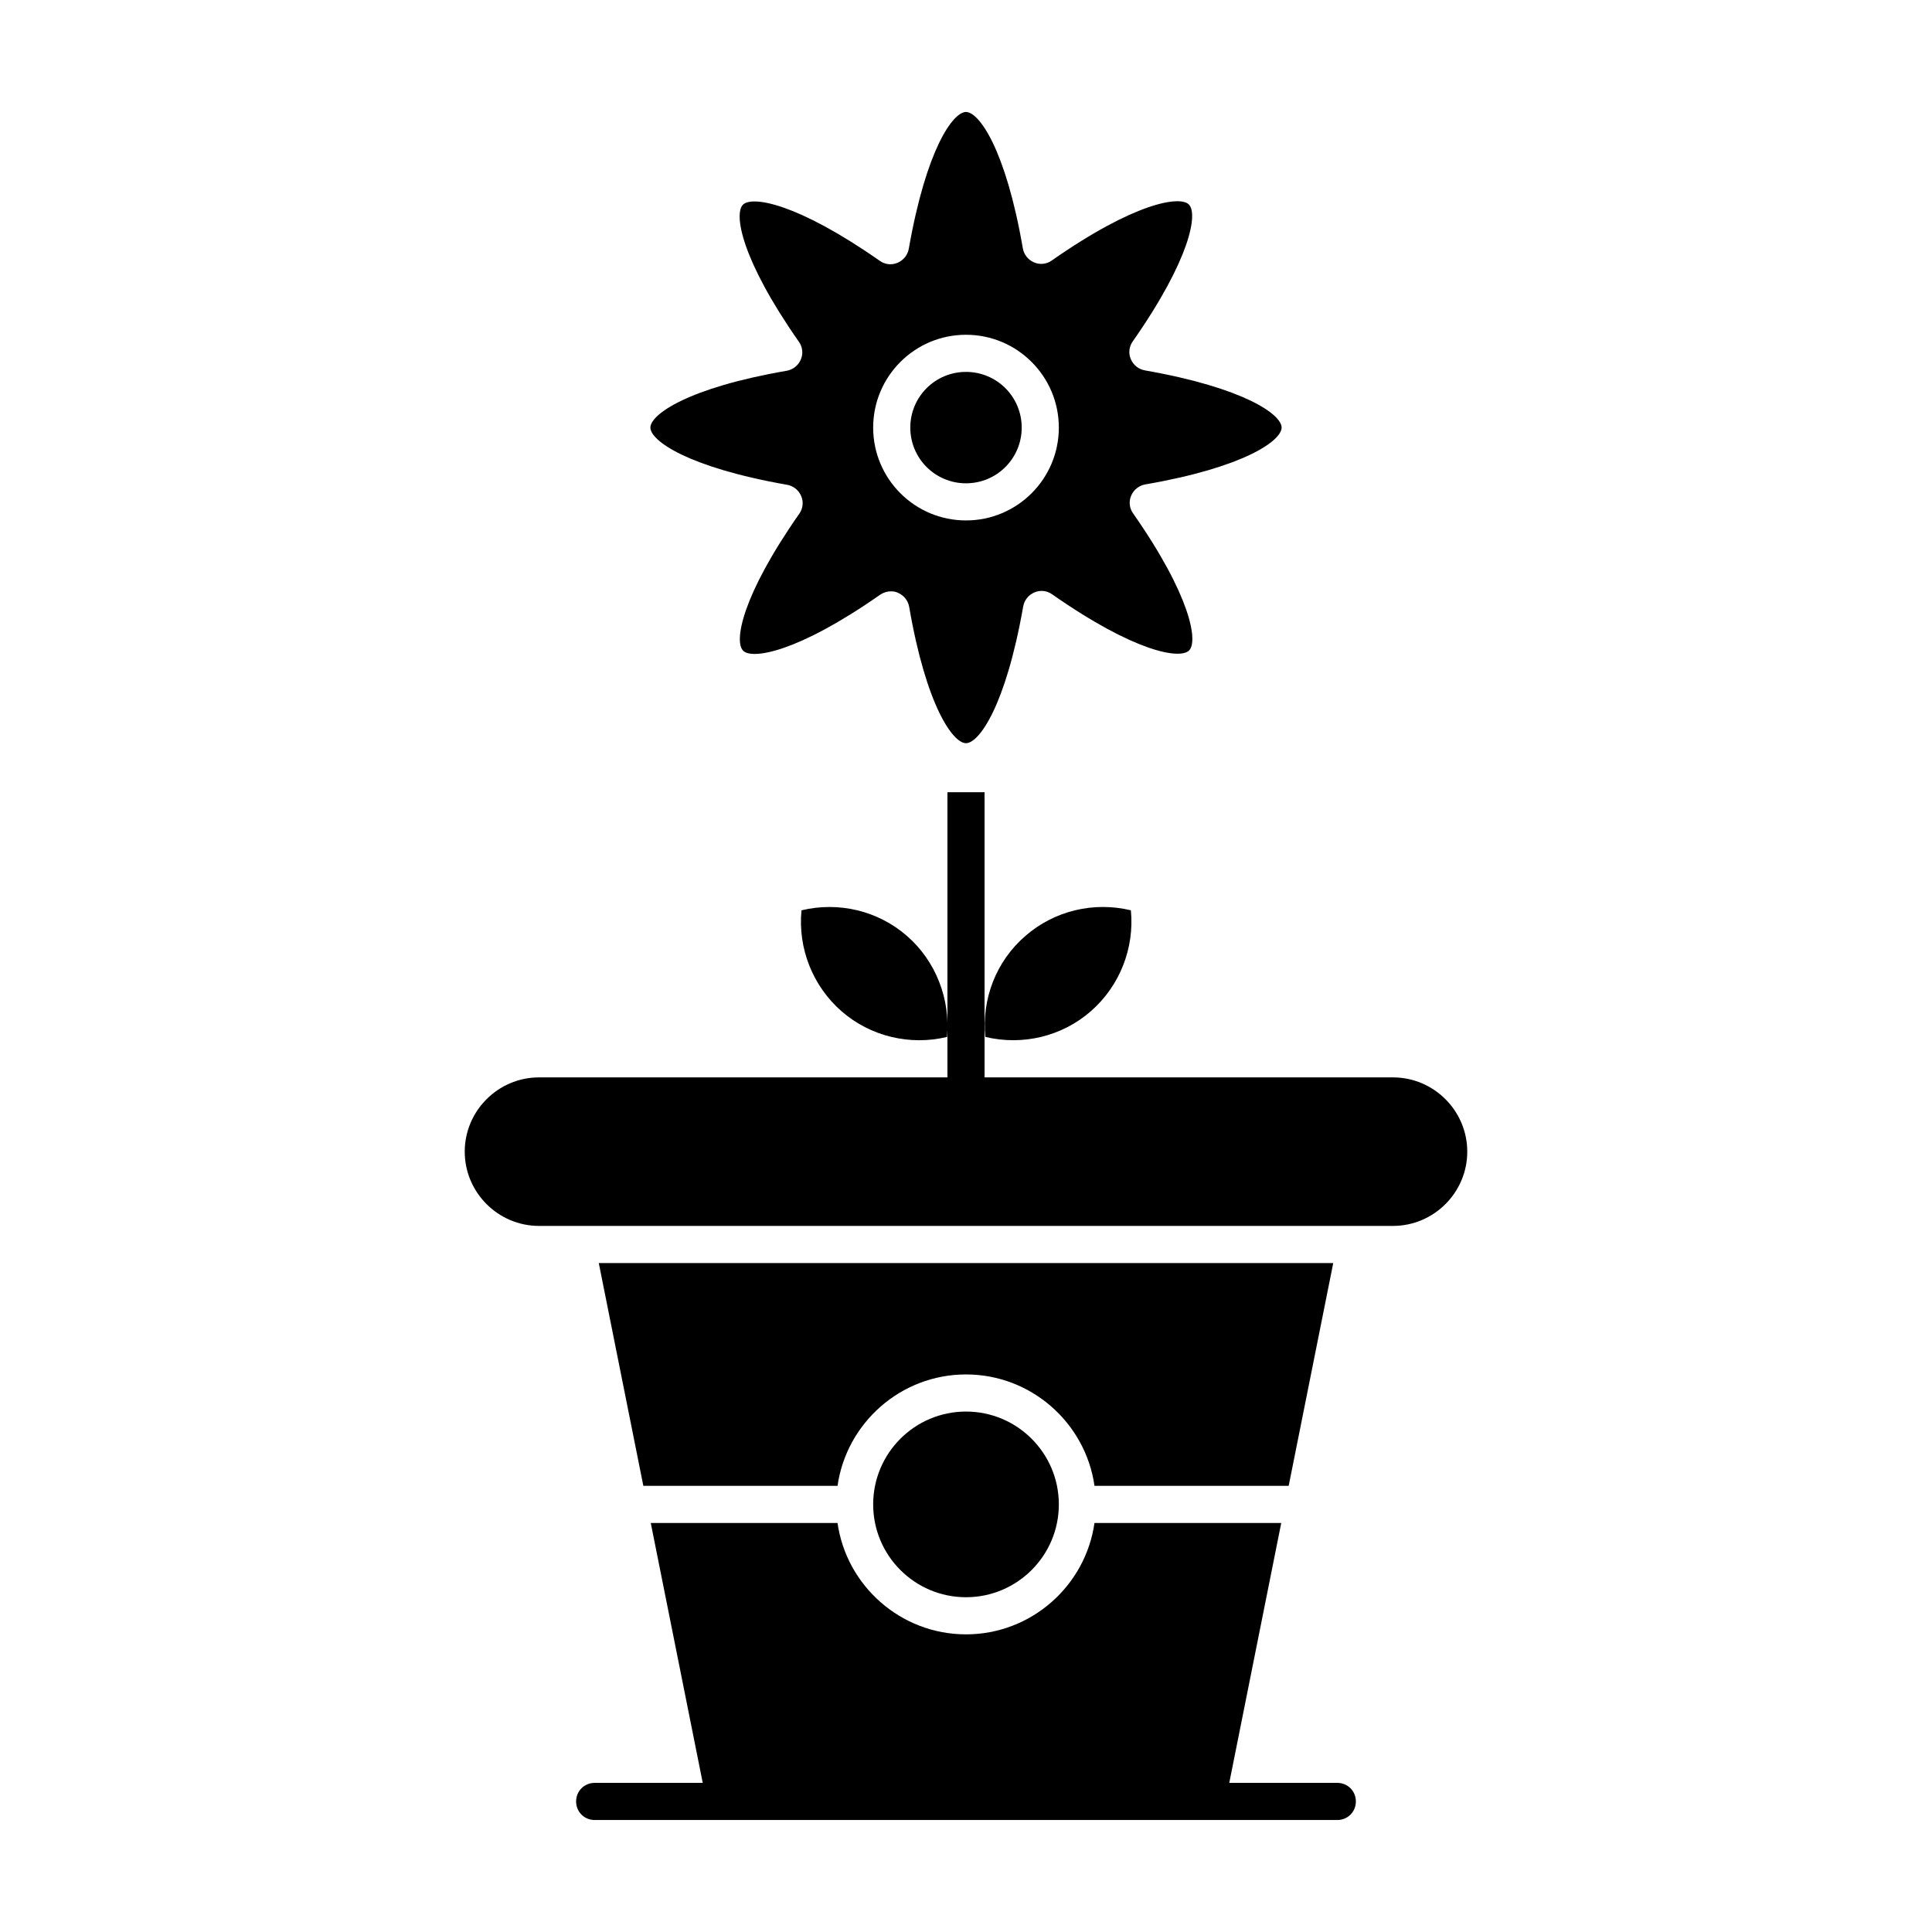 <?xml version="1.0" encoding="UTF-8"?>
<!-- Uploaded to: SVG Repo, www.svgrepo.com, Generator: SVG Repo Mixer Tools -->
<svg fill="#000000" width="800px" height="800px" version="1.1" viewBox="144 144 512 512" xmlns="http://www.w3.org/2000/svg">
 <g>
  <path d="m498.4 616.48h-28.633l13.777-68.879h-49.496c-2.363 16.629-16.727 29.52-34.047 29.52s-31.684-12.891-34.047-29.52h-49.496l13.777 68.879h-28.637c-2.754 0-4.922 2.164-4.922 4.922 0 2.754 2.164 4.922 4.922 4.922h196.8c2.754 0 4.922-2.164 4.922-4.922 0-2.758-2.168-4.922-4.922-4.922z"/>
  <path d="m375.4 542.68c0 13.578 11.02 24.602 24.602 24.602 13.578 0 24.602-11.02 24.602-24.602 0-13.578-11.02-24.602-24.602-24.602s-24.602 11.023-24.602 24.602z"/>
  <path d="m405.12 418.79c9.84 2.363 20.27-0.098 27.945-6.789s11.609-16.727 10.629-26.766c-9.84-2.363-20.27 0.098-27.945 6.789-7.777 6.691-11.613 16.73-10.629 26.766z"/>
  <path d="m352.57 272.47c1.672 0.297 3.051 1.379 3.738 2.953s0.492 3.344-0.492 4.723c-15.352 21.941-17.32 33.949-14.859 36.309 2.363 2.363 14.367 0.492 36.309-14.859 0.887-0.59 1.871-0.887 2.856-0.887 0.59 0 1.277 0.098 1.871 0.395 1.574 0.688 2.656 2.066 2.953 3.738 4.523 26.273 11.609 36.113 15.055 36.113s10.527-9.84 15.152-36.211c0.297-1.672 1.379-3.051 2.953-3.738s3.344-0.492 4.723 0.492c21.941 15.352 33.949 17.32 36.309 14.859 2.363-2.363 0.492-14.367-14.859-36.309-0.984-1.379-1.18-3.148-0.492-4.723s2.066-2.656 3.738-2.953c26.273-4.527 36.117-11.613 36.117-15.059 0-3.445-9.84-10.527-36.211-15.152-1.672-0.297-3.051-1.379-3.738-2.953-0.688-1.574-0.492-3.344 0.492-4.723 15.352-21.941 17.32-33.949 14.859-36.309-2.363-2.363-14.367-0.492-36.309 14.859-1.379 0.984-3.148 1.18-4.723 0.492s-2.656-2.066-2.953-3.738c-4.531-26.273-11.617-36.113-15.059-36.113-3.445 0-10.527 9.84-15.152 36.211-0.297 1.672-1.379 3.051-2.953 3.738s-3.344 0.492-4.723-0.492c-21.941-15.352-33.949-17.32-36.309-14.859-2.363 2.461-0.492 14.367 14.859 36.309 0.984 1.379 1.18 3.148 0.492 4.723-0.688 1.574-2.066 2.656-3.738 2.953-26.277 4.527-36.117 11.613-36.117 15.055 0 3.445 9.84 10.531 36.211 15.156zm47.43-39.754c13.578 0 24.602 11.02 24.602 24.602 0 13.578-11.02 24.602-24.602 24.602-13.578 0-24.602-11.02-24.602-24.602 0-13.582 11.02-24.602 24.602-24.602z"/>
  <path d="m400 272.08c8.168 0 14.762-6.594 14.762-14.762 0-8.168-6.594-14.762-14.762-14.762s-14.762 6.594-14.762 14.762c0 8.168 6.594 14.762 14.762 14.762z"/>
  <path d="m384.35 392.03c-7.676-6.691-18.105-9.152-27.945-6.789-0.984 10.035 2.953 20.074 10.629 26.766 7.676 6.691 18.203 9.152 27.945 6.789 0.887-10.035-2.953-20.074-10.629-26.766z"/>
  <path d="m434.05 537.76h51.465l11.809-59.039h-194.64l11.809 59.039h51.465c2.363-16.629 16.727-29.52 34.047-29.52 17.316 0 31.684 12.891 34.047 29.52z"/>
  <path d="m513.16 429.52h-108.24v-75.57h-9.84v75.57h-108.24c-10.824 0-19.68 8.855-19.68 19.68s8.855 19.68 19.68 19.68h226.32c10.824 0 19.68-8.855 19.68-19.68s-8.855-19.68-19.68-19.68z"/>
 </g>
</svg>